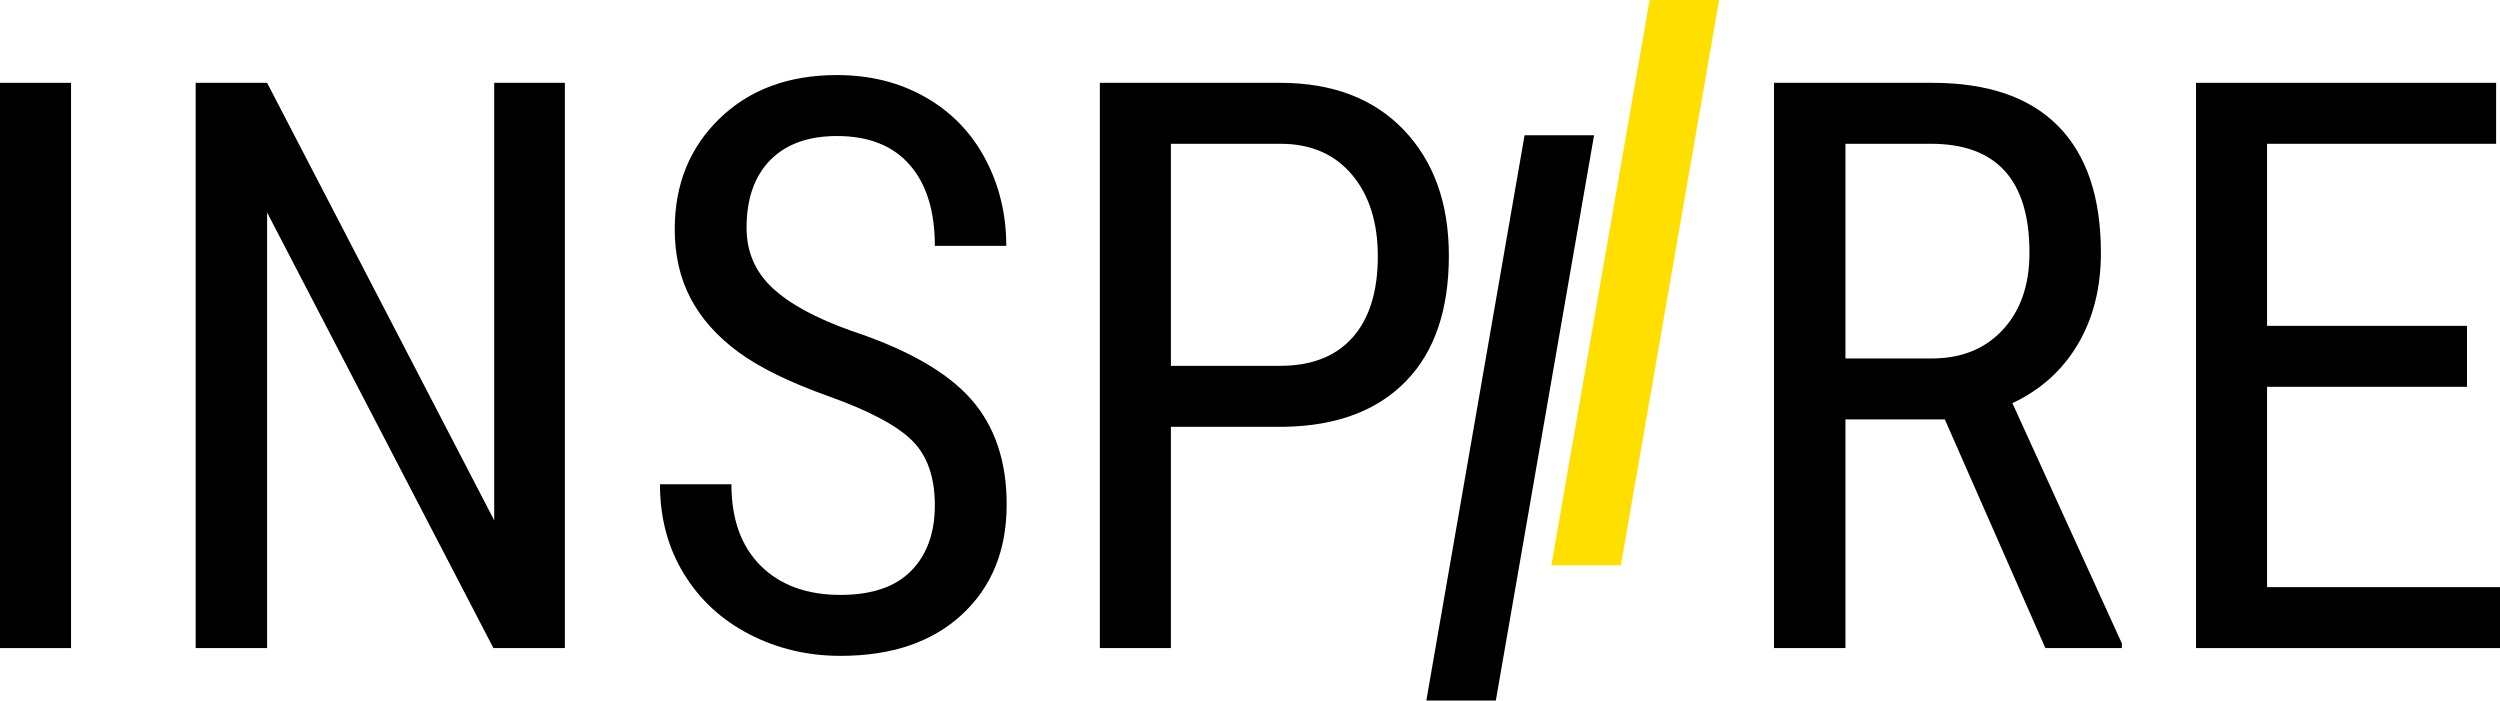 <?xml version="1.0" encoding="utf-8"?>
<!-- Generator: Adobe Illustrator 16.0.0, SVG Export Plug-In . SVG Version: 6.00 Build 0)  -->
<!DOCTYPE svg PUBLIC "-//W3C//DTD SVG 1.1//EN" "http://www.w3.org/Graphics/SVG/1.1/DTD/svg11.dtd">
<svg version="1.1" id="Layer_1" xmlns="http://www.w3.org/2000/svg" xmlns:xlink="http://www.w3.org/1999/xlink" x="0px" y="0px"
	 width="536.938px" height="150.458px" viewBox="0 0 536.938 150.458" enable-background="new 0 0 536.938 150.458"
	 xml:space="preserve">
<rect x="0.001" y="17.789" width="15.257" height="121.403"/>
<polygon points="121.32,139.192 105.977,139.192 57.366,45.638 57.366,139.192 42.024,139.192 42.024,17.788 57.366,17.788 
	106.144,111.759 106.144,17.788 121.32,17.788 "/>
<g>
	<defs>
		<rect id="SVGID_1_" width="536.938" height="150.458"/>
	</defs>
	<clipPath id="SVGID_2_">
		<use xlink:href="#SVGID_1_"  overflow="visible"/>
	</clipPath>
	<path clip-path="url(#SVGID_2_)" d="M200.782,108.507c0-6.057-1.64-10.7-4.919-13.925c-3.28-3.223-9.201-6.365-17.76-9.422
		c-8.561-3.056-15.107-6.266-19.636-9.63c-4.531-3.364-7.923-7.199-10.173-11.507c-2.251-4.307-3.377-9.241-3.377-14.8
		c0-9.616,3.21-17.537,9.63-23.764c6.421-6.223,14.828-9.338,25.222-9.338c7.116,0,13.454,1.587,19.011,4.765
		c5.559,3.176,9.839,7.596,12.841,13.257c3.003,5.661,4.504,11.884,4.504,18.665h-15.343c0-7.503-1.807-13.311-5.419-17.426
		c-3.613-4.114-8.81-6.169-15.594-6.169c-6.169,0-10.949,1.726-14.341,5.177c-3.391,3.452-5.085,8.298-5.085,14.533
		c0,5.124,1.833,9.412,5.503,12.865c3.668,3.453,9.338,6.541,17.009,9.27c11.951,3.953,20.499,8.821,25.64,14.603
		c5.141,5.781,7.713,13.34,7.713,22.679c0,9.839-3.197,17.72-9.589,23.639c-6.393,5.921-15.092,8.881-26.098,8.881
		c-7.06,0-13.578-1.542-19.553-4.628c-5.976-3.085-10.673-7.42-14.092-13.008c-3.418-5.587-5.128-11.992-5.128-19.219h15.342
		c0,7.504,2.099,13.341,6.296,17.51c4.197,4.168,9.908,6.254,17.135,6.254c6.726,0,11.783-1.723,15.175-5.17
		C199.086,119.153,200.782,114.457,200.782,108.507"/>
	<path clip-path="url(#SVGID_2_)" d="M251.478,78.573h23.43c6.782,0,11.979-2.032,15.592-6.096c3.614-4.065,5.42-9.883,5.42-17.457
		c0-7.294-1.861-13.142-5.587-17.542c-3.724-4.397-8.838-6.599-15.341-6.599h-23.514V78.573z M251.478,91.665v47.527h-15.259V17.789
		h38.689c11.285,0,20.15,3.378,26.598,10.131c6.448,6.754,9.673,15.746,9.673,26.974c0,11.673-3.071,20.666-9.214,26.973
		c-6.142,6.31-14.8,9.577-25.973,9.798H251.478z"/>
</g>
<polygon points="327.437,29.055 306.342,150.458 321.267,150.458 342.364,29.055 "/>
<polygon fill="#FFDF00" points="354.295,0 333.201,121.405 348.125,121.405 369.221,0 "/>
<g>
	<defs>
		<rect id="SVGID_3_" width="536.938" height="150.458"/>
	</defs>
	<clipPath id="SVGID_4_">
		<use xlink:href="#SVGID_3_"  overflow="visible"/>
	</clipPath>
	<path clip-path="url(#SVGID_4_)" d="M396.357,76.99h18.51c6.393,0,11.493-2.061,15.301-6.181c3.808-4.122,5.712-9.635,5.712-16.541
		c0-15.593-7.06-23.389-21.18-23.389h-18.343V76.99z M417.703,90.081h-21.346v49.111h-15.343V17.789h34.02
		c11.896,0,20.901,3.099,27.016,9.298c6.115,6.199,9.172,15.272,9.172,27.223c0,7.505-1.653,14.051-4.96,19.636
		c-3.309,5.587-7.991,9.799-14.051,12.634l23.513,51.61v1.002h-16.426L417.703,90.081z"/>
</g>
<polygon points="471.65,17.789 471.65,139.192 536.937,139.192 536.937,126.102 486.909,126.102 486.909,83.077 529.849,83.077 
	529.849,69.986 486.909,69.986 486.909,30.881 536.104,30.881 536.104,17.789 "/>
</svg>
